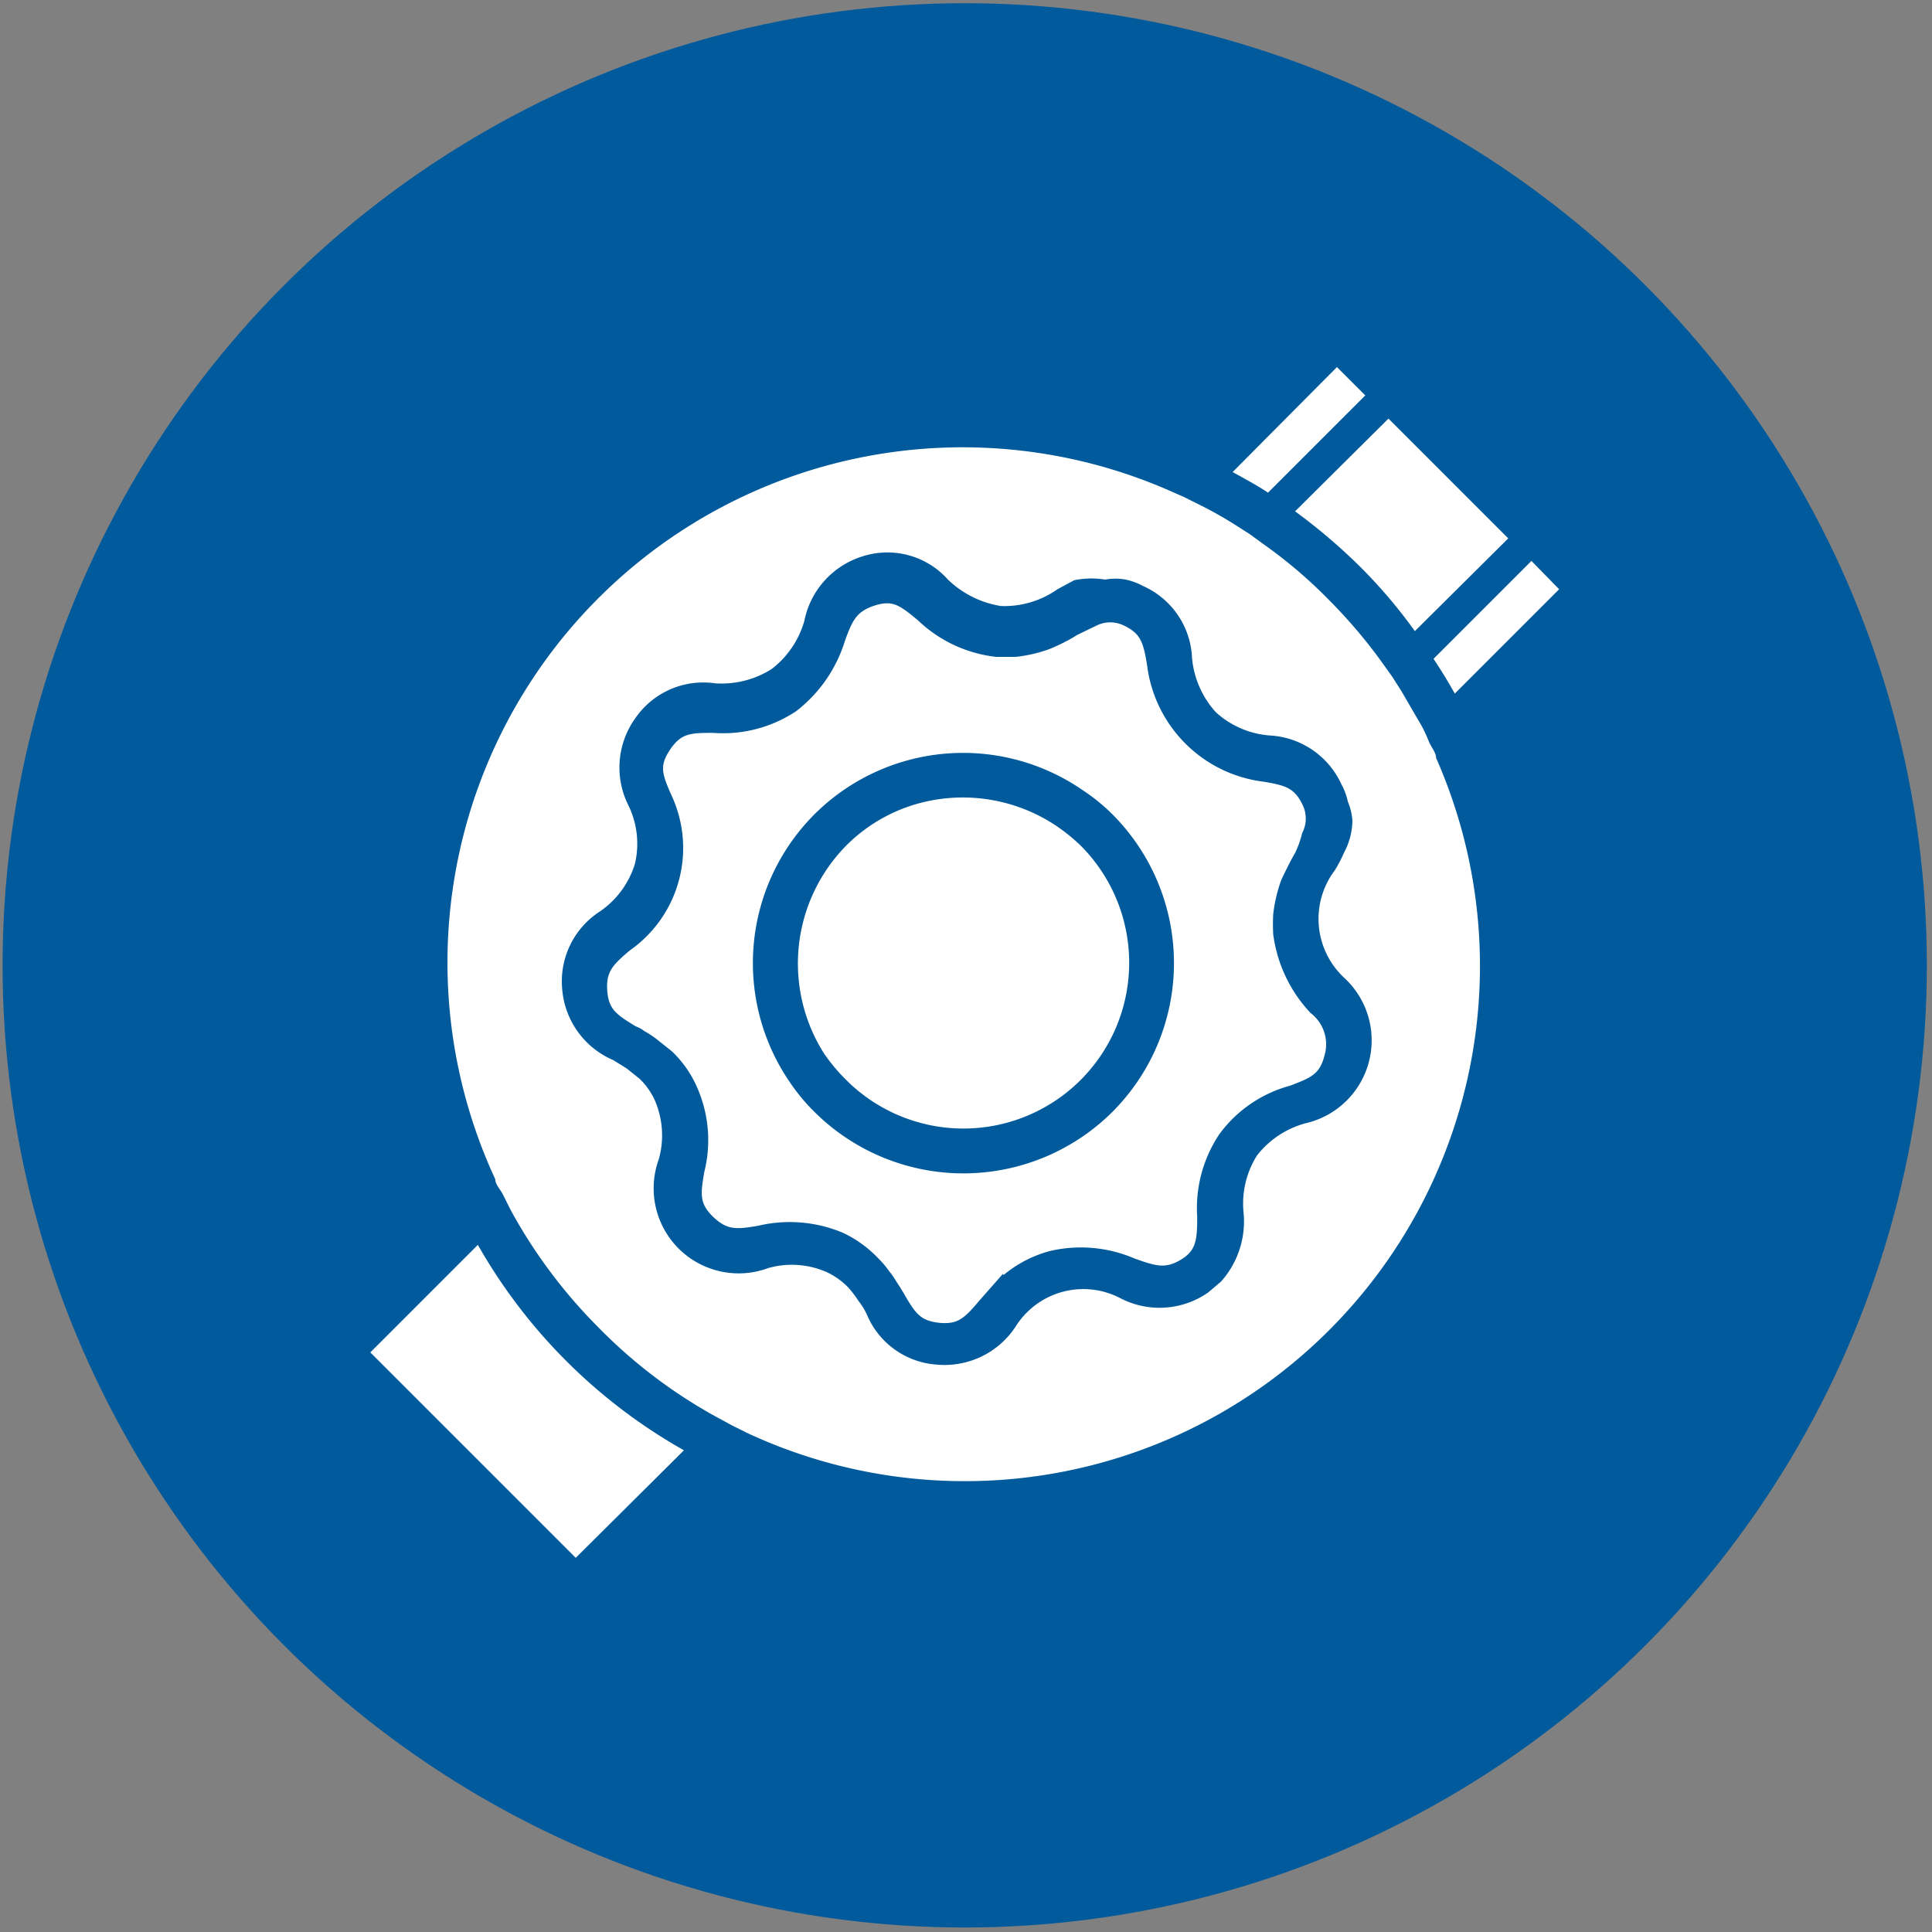 <svg xmlns="http://www.w3.org/2000/svg" viewBox="0 0 30 30"><rect x="0" y="0" width="30" height="30" fill="#808080" stroke="none"/><defs><style>.cls-1{fill:#005a9c;}.cls-2,.cls-3{fill:#fff;}.cls-3{stroke:#005a9c;stroke-miterlimit:10;stroke-width:0.38px;}</style></defs><g id="Circle"><circle class="cls-1" cx="14.98" cy="14.99" r="14.94"/></g><g id="Art"><path class="cls-2" d="M5.75,21l3.19,3.19,1.68-1.67a8.45,8.45,0,0,1-3.2-3.19Z"/><path class="cls-2" d="M22.59,10.77l1.62-1.62-.43-.44-1.52,1.52Q22.44,10.5,22.59,10.77Z"/><path class="cls-2" d="M19.14,7.33c.18.1.37.2.55.32L21.2,6.14l-.44-.44Z"/><path class="cls-2" d="M21.12,8.8a8,8,0,0,1,.85,1l1.45-1.44L21.56,6.5,20.11,7.94A9,9,0,0,1,21.12,8.8Z"/><path class="cls-2" d="M19.4,8.29l-.22-.14a6,6,0,0,0-.55-.31l-.24-.12-.25-.11A8,8,0,0,0,7.69,18.31c0,.08.08.16.12.24l.12.24A8,8,0,0,0,9.3,20.62,7.86,7.86,0,0,0,11.12,22l.24.13.24.12A8,8,0,0,0,22.3,11.77c0-.08-.07-.16-.11-.25a2.56,2.56,0,0,0-.11-.24l-.32-.55-.14-.22-.15-.21a8,8,0,0,0-.85-1,7.34,7.34,0,0,0-1-.85ZM21,12.75a1.08,1.08,0,0,1-.13.49,2.29,2.29,0,0,1-.14.27,1.25,1.25,0,0,0,.15,1.68,1.32,1.32,0,0,1-.6,2.25,1.43,1.43,0,0,0-.76.5,1.4,1.4,0,0,0-.21.89,1.4,1.4,0,0,1-.35,1.07l-.2.17a1.32,1.32,0,0,1-1.36.09,1.24,1.24,0,0,0-1.63.44,1.32,1.32,0,0,1-1.22.59,1.27,1.27,0,0,1-1.09-.78h0a1.07,1.07,0,0,0-.13-.21,1.66,1.66,0,0,0-.16-.21,1.14,1.14,0,0,0-.34-.24,1.35,1.35,0,0,0-.9-.06A1.32,1.32,0,0,1,10.23,18a1.37,1.37,0,0,0-.06-.91,1.09,1.09,0,0,0-.24-.34l-.2-.16-.21-.13h0a1.31,1.31,0,0,1-.79-1.1,1.29,1.29,0,0,1,.59-1.21,1.39,1.39,0,0,0,.54-.74,1.36,1.36,0,0,0-.1-.9,1.31,1.31,0,0,1,.1-1.35,1.28,1.28,0,0,1,1.24-.55,1.45,1.45,0,0,0,.88-.22,1.43,1.43,0,0,0,.51-.75,1.32,1.32,0,0,1,.9-1,1.26,1.26,0,0,1,1.33.36,1.53,1.53,0,0,0,.82.41,1.43,1.43,0,0,0,.88-.26l.26-.14A1.32,1.32,0,0,1,17.16,9a.89.89,0,0,1,.32,0,1,1,0,0,1,.27.1,1.28,1.28,0,0,1,.76,1.12,1.45,1.45,0,0,0,.37.84,1.4,1.4,0,0,0,.83.36,1.3,1.3,0,0,1,1.12.76,1,1,0,0,1,.1.27A.89.89,0,0,1,21,12.75Z"/><path class="cls-3" d="M18.52,11.39A1.89,1.89,0,0,1,18,10.3c-.06-.36-.11-.59-.47-.76a.67.67,0,0,0-.58,0l-.31.15a2.61,2.61,0,0,1-.41.21,2,2,0,0,1-.47.11h-.28a1.9,1.9,0,0,1-1.1-.52c-.29-.24-.47-.39-.85-.27s-.47.34-.59.67a2,2,0,0,1-.69,1,1.86,1.86,0,0,1-1.17.3c-.36,0-.6,0-.83.34s-.15.55,0,.89a1.75,1.75,0,0,1-.59,2.19c-.27.23-.45.39-.42.79s.24.52.55.71a.3.3,0,0,1,.11.06,1.28,1.28,0,0,1,.21.14l.2.16a1.52,1.52,0,0,1,.34.49,1.84,1.84,0,0,1,.1,1.2c-.06.35-.1.59.19.87s.52.25.87.19a1.94,1.94,0,0,1,1.21.1,1.66,1.66,0,0,1,.48.35,1.35,1.35,0,0,1,.16.19c.06.07.1.15.15.22l.06.1c.18.31.3.51.7.55s.56-.15.79-.42l.22-.25a1.69,1.69,0,0,1,.77-.45,1.92,1.92,0,0,1,1.2.11c.34.12.56.2.89,0s.34-.47.34-.83a1.88,1.88,0,0,1,.31-1.17,1.82,1.82,0,0,1,1-.68c.34-.13.56-.21.66-.6a.8.8,0,0,0-.27-.85,2,2,0,0,1-.52-1.1,2.61,2.61,0,0,1,0-.28,2.16,2.16,0,0,1,.11-.47c.07-.15.14-.29.21-.41A1.75,1.75,0,0,0,20.4,13a.67.67,0,0,0,0-.58c-.17-.36-.4-.41-.75-.47A1.88,1.88,0,0,1,18.52,11.39Zm-1.38,5.74a3.09,3.09,0,0,1-4.36,0,2.79,2.79,0,0,1-.35-.42,3.08,3.08,0,0,1,.35-3.93,3.08,3.08,0,0,1,3.93-.35,2.75,2.75,0,0,1,.43.35A3.08,3.08,0,0,1,17.14,17.13Z"/><path class="cls-2" d="M14.41,12.44a2.53,2.53,0,0,0-1.27.69,2.61,2.61,0,0,0-.35,3.22,2.79,2.79,0,0,0,.35.42,2.57,2.57,0,0,0,3.64-3.64,2.79,2.79,0,0,0-.43-.34A2.61,2.61,0,0,0,14.41,12.44Z"/></g></svg>